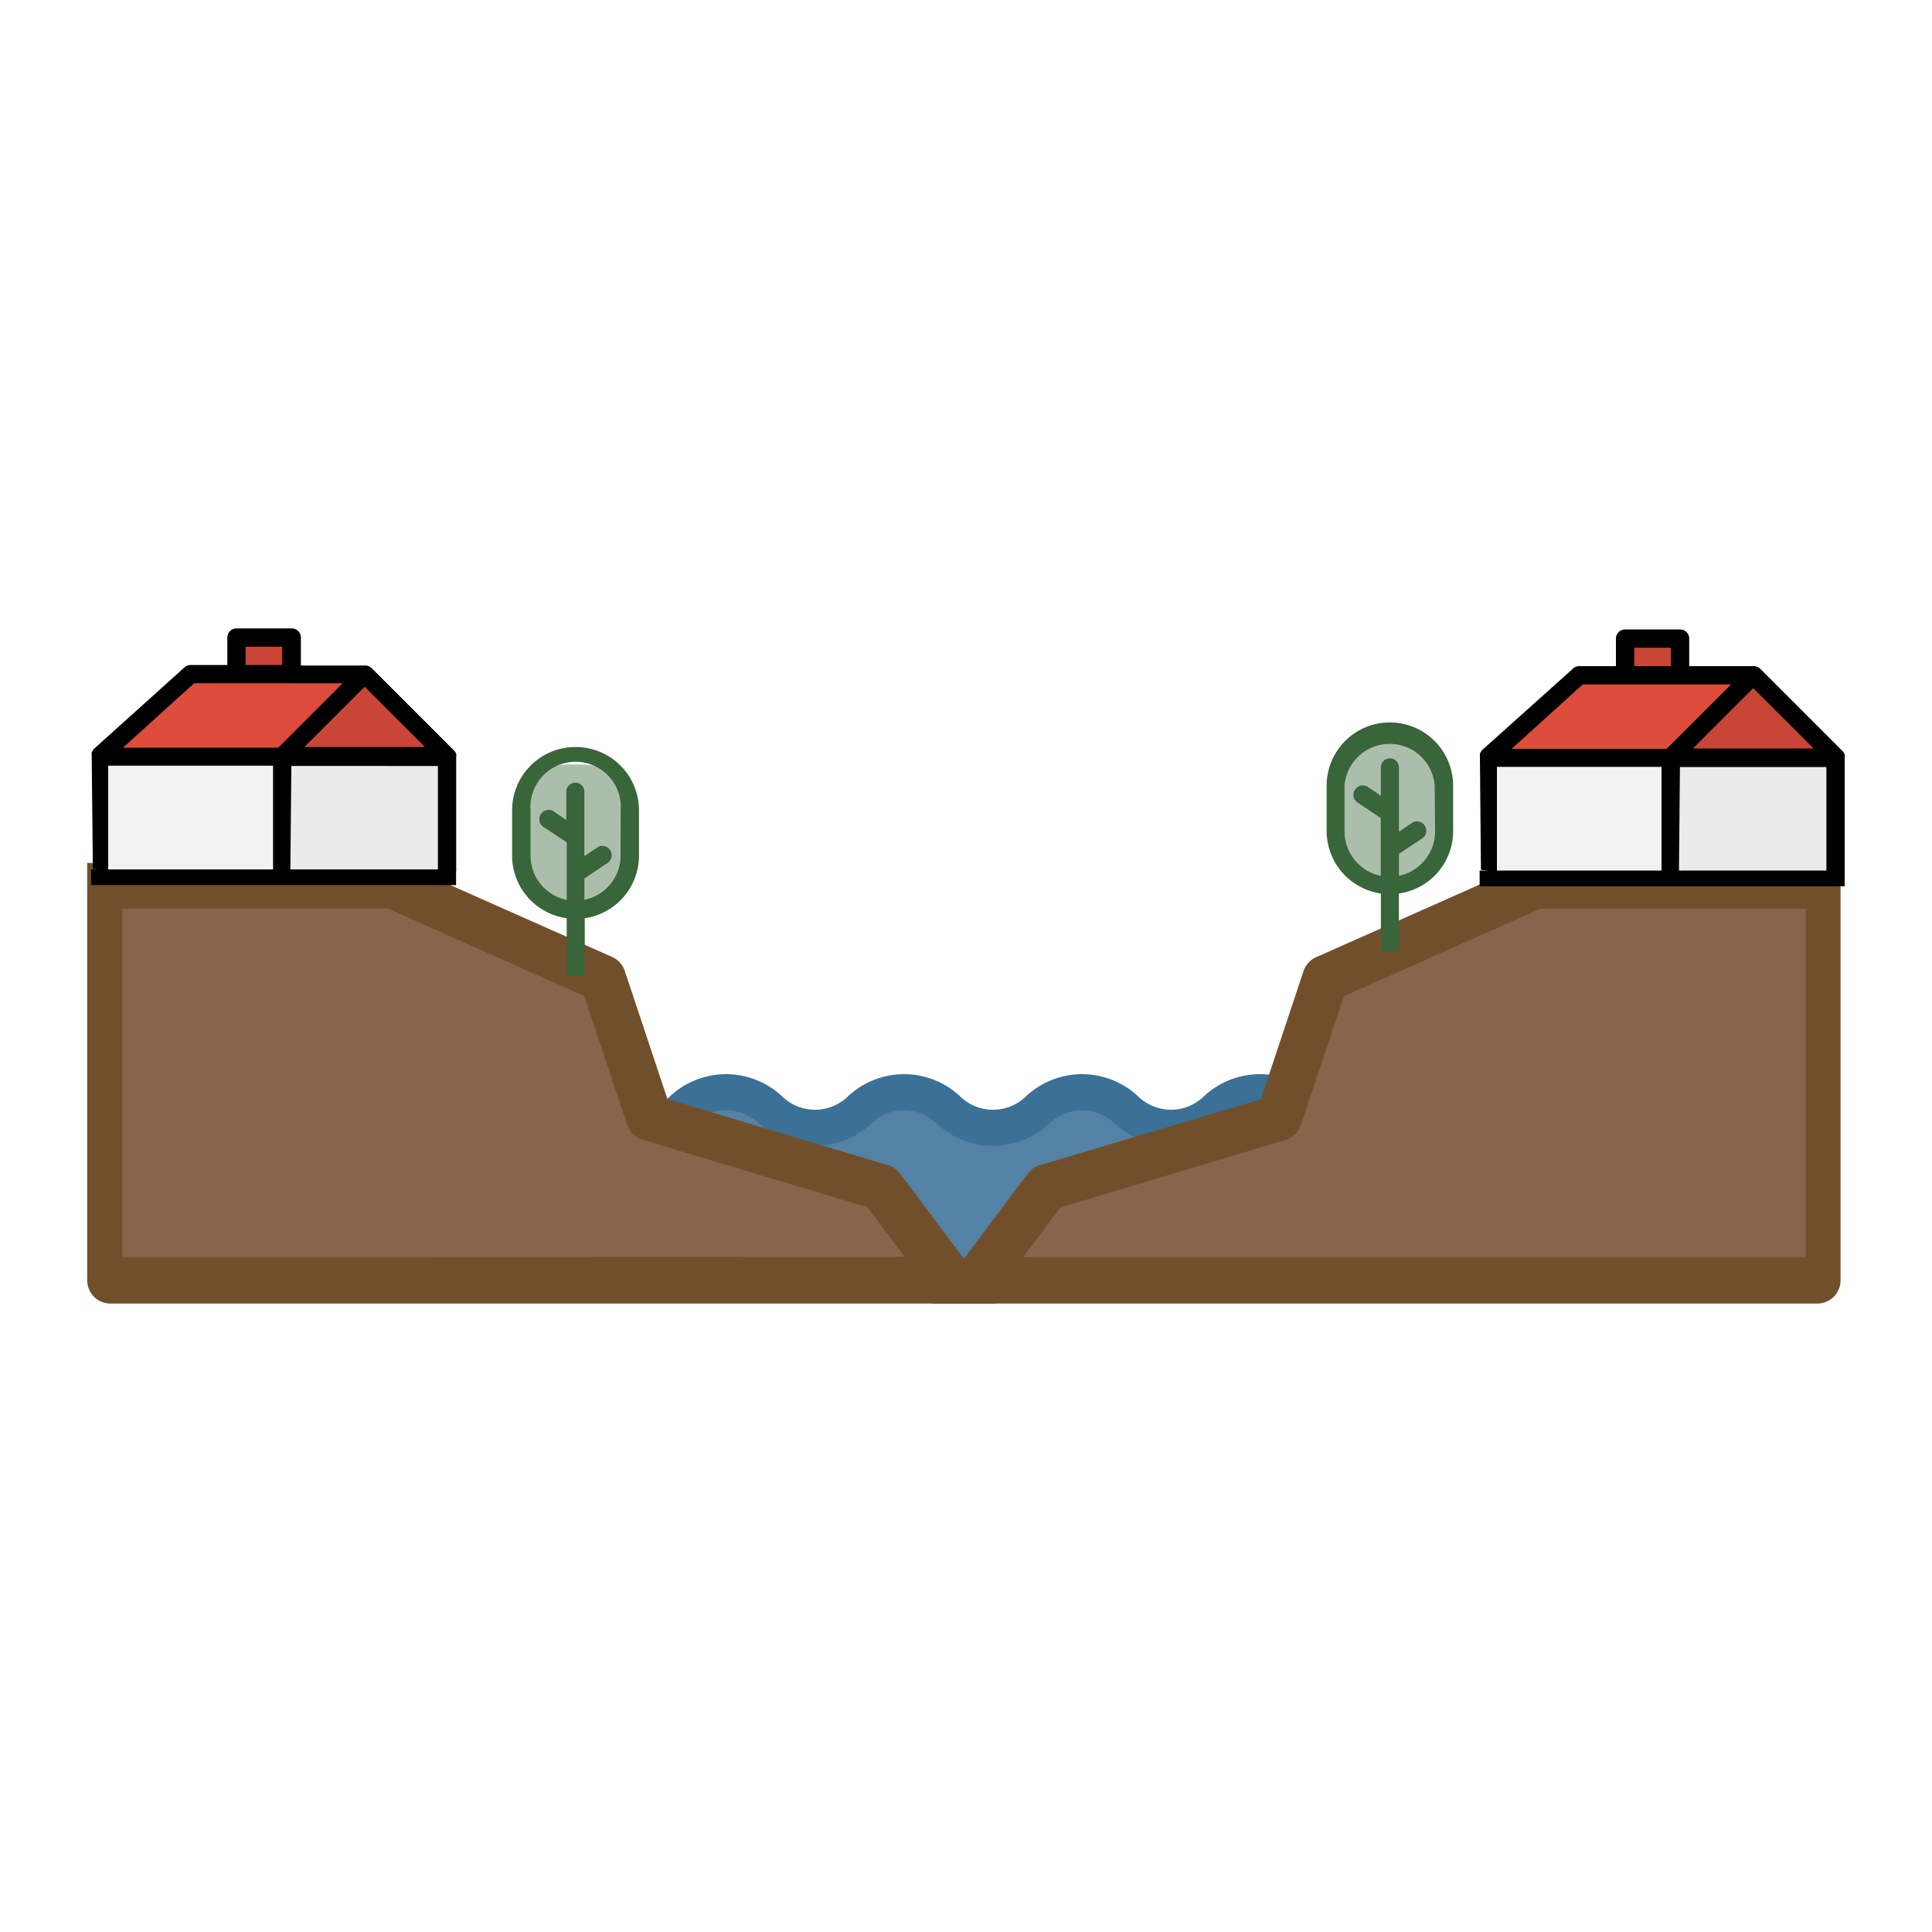 <svg xmlns="http://www.w3.org/2000/svg" viewBox="0 0 150 150"><g id="ea737ded-3f46-4883-ae29-e7c9e152fc2e" data-name="Camada 2"><rect width="150" height="150" fill="#fff"/></g><g id="b9288d1b-57cb-4061-aa97-639230177a2b" data-name="Camada 1"><path d="M104.81,88.12l-7.44-2.18-6.78,2-6.56-2-7,2.18-6.79-2.18L63,87.69l-6.56-1.75-7.22,1.53-6.56-1.31-1.16.17c.42.63.83,1.28,1.19,1.94s.8,1.65,1.15,2.5c.18.17.36.32.53.46.69.53.3,7.13.46,8H106.4l.06-11.83Z" fill="#3b7097" opacity="0.87"/><path d="M104.73,86.16a3.82,3.82,0,0,1-2.61-1.09,6.37,6.37,0,0,0-8.6,0,3.66,3.66,0,0,1-5.21,0,6.37,6.37,0,0,0-8.6,0,3.67,3.67,0,0,1-5.22,0,6.37,6.37,0,0,0-8.6,0,3.67,3.67,0,0,1-5.22,0,6.37,6.37,0,0,0-8.6,0,3.67,3.67,0,0,1-5.22,0,6.38,6.38,0,0,0-4.3-1.67A5.77,5.77,0,0,0,40,84c.49.79,1,1.56,1.55,2.35a3.15,3.15,0,0,1,1-.15,3.8,3.8,0,0,1,2.61,1.09,6.37,6.37,0,0,0,8.6,0,3.67,3.67,0,0,1,5.22,0,6.37,6.37,0,0,0,8.6,0,3.67,3.67,0,0,1,5.22,0,6.37,6.37,0,0,0,8.6,0,3.66,3.66,0,0,1,5.21,0,6.38,6.38,0,0,0,8.61,0,3.66,3.66,0,0,1,5.21,0,6.4,6.4,0,0,0,4.3,1.67,7.11,7.11,0,0,0,1.73-.18v-2.9A4,4,0,0,1,104.73,86.16Z" fill="#3b7097"/><polygon points="8.22 70.55 9.03 99.3 71.13 99.3 67.2 91.92 49.96 85.64 46.15 75.13 30.11 68.3 8.22 70.55" fill="#89644c"/><g id="fd046274-2e7f-40cd-81ba-7744c8eb6b9d" data-name="outline"><path d="M74.75,97.61l-4.87-6.5a1.8,1.8,0,0,0-.92-.64L51.82,85.33l-3.31-9.94a1.82,1.82,0,0,0-1-1.1l-16.1-7.15a1.75,1.75,0,0,0-.81-.19H23.35L6.77,67V99.41a1.81,1.81,0,0,0,1.81,1.8H77.35C77,100,74.75,97.61,74.75,97.61Zm-65.25,0V70.55H30.14l15.21,6.78,3.34,10a1.81,1.81,0,0,0,1.19,1.16l17.47,5.24,2.89,3.86Z" fill="#724f2b"/></g><g id="baa3f92c-692a-44dc-b0b8-b73d698d9ee4" data-name="outline"><path d="M34.64,68.77l-1.88-.94A4,4,0,0,0,34.64,68.77Z" fill="#386539"/></g><polygon points="141.46 70.55 140.65 99.3 78.55 99.3 82.48 91.92 99.72 85.64 103.53 75.13 119.57 68.3 141.46 70.55" fill="#89644c"/><g id="efff5411-207c-43ef-88cf-a73e9de6f91a" data-name="outline"><path d="M72.33,101.21h68.76a1.81,1.81,0,0,0,1.81-1.8l0-32.44-16.59,0h-7.21a1.75,1.75,0,0,0-.81.19l-16.09,7.15a1.81,1.81,0,0,0-1,1.1l-3.31,9.94L80.72,90.47a1.8,1.8,0,0,0-.92.64l-4.87,6.5S72.68,100,72.33,101.21Zm7.11-3.6,2.89-3.86L99.8,88.51A1.81,1.81,0,0,0,101,87.35l3.34-10,15.21-6.78h20.64V97.61Z" fill="#724f2b"/></g><g id="ae1a57ea-b7e5-4774-97b7-65c1ed9d778b" data-name="outline"><path d="M115,68.77l1.88-.94A4,4,0,0,1,115,68.77Z" fill="#386539"/></g><rect x="40.49" y="59.36" width="8.37" height="10.92" rx="3.53" fill="#386539" opacity="0.42"/><path d="M44.67,58a4.91,4.91,0,0,0-4.91,4.91v3.51A4.91,4.91,0,0,0,44,71.29v4.49h1.4V71.29a4.91,4.91,0,0,0,4.21-4.86V62.92A4.91,4.91,0,0,0,44.67,58Zm3.51,8.42a3.5,3.5,0,0,1-2.81,3.44V68.21L47.17,67a.72.72,0,0,0,.2-1,.71.71,0,0,0-1-.2h0l-1,.67v-5a.7.7,0,0,0-1.4,0v2.2L43,63a.71.71,0,0,0-1,.2.71.71,0,0,0,.19,1L44,65.4v4.47a3.51,3.51,0,0,1-2.81-3.44V62.92a3.51,3.51,0,1,1,7,0Z" fill="#386539"/><rect x="103.73" y="57.45" width="8.37" height="10.92" rx="3.53" fill="#386539" opacity="0.42"/><path d="M107.91,56.09A4.91,4.91,0,0,0,103,61v3.51a4.91,4.91,0,0,0,4.21,4.86v4.48h1.4V69.37a4.89,4.89,0,0,0,4.21-4.85V61A4.91,4.91,0,0,0,107.91,56.09Zm3.51,8.43A3.53,3.53,0,0,1,108.61,68V66.3l1.8-1.2a.71.71,0,0,0,.2-1,.7.7,0,0,0-1-.2h0l-1,.68v-5a.7.7,0,1,0-1.4,0v2.2l-1-.67a.69.69,0,0,0-1,.2.7.7,0,0,0,.19,1l1.8,1.2V68a3.52,3.52,0,0,1-2.81-3.44V61a3.51,3.51,0,0,1,7,0Z" fill="#386539"/><rect x="7.69" y="58.74" width="14.22" height="8.86" fill="#f2f2f2"/><path d="M24.2,68.06l10.51-.46V58.74H21.91l.15,9.32A3.65,3.65,0,0,1,24.2,68.06Z" fill="#ebebeb"/><path d="M34.71,58.74h-27l7.11-6.4H28.31Z" fill="#de4c3b"/><path d="M21.91,58.74l6.4-6.4,6.4,6.4Z" fill="#c94536"/><path d="M18.36,49.5h4.26v2.84H18.36Z" fill="#c94536"/><path d="M8.24,67.6c.15,0,.22,0,.16,0V59.45H21.2v8.67a5.47,5.47,0,0,1,1.34,0c0-.2.08-8.65.08-8.65H34V67.6h1.42V58.74s0,0,0,0a.41.41,0,0,0,0-.19.63.63,0,0,0-.16-.27h0l-6.4-6.4a.71.71,0,0,0-.5-.21h-5V49.5a.71.71,0,0,0-.71-.71H18.36a.71.71,0,0,0-.71.71v2.13H14.8a.74.74,0,0,0-.47.18l-7.11,6.4,0,0,0,.05a1.3,1.3,0,0,0-.1.15l0,.08a.58.58,0,0,0,0,.19s0,0,0,0l.09,8.76ZM33,58H23.63l4.68-4.68ZM19.07,50.21h2.84v1.42H19.07Zm-4,2.84H26.6l-5,5H9.55Z"/><rect x="7.07" y="67.5" width="28.34" height="1.22"/><rect x="115.51" y="58.83" width="14.22" height="8.86" fill="#f2f2f2"/><path d="M132,68.15l10.51-.46V58.83H129.73l.14,9.32A3.65,3.65,0,0,1,132,68.15Z" fill="#ebebeb"/><path d="M142.52,58.83h-27l7.11-6.4h13.5Z" fill="#de4c3b"/><path d="M129.73,58.83l6.39-6.4,6.4,6.4Z" fill="#c94536"/><path d="M126.17,49.58h4.27v2.85h-4.27Z" fill="#c94536"/><path d="M116.06,67.69c.14,0,.21,0,.16,0V59.54H129V68.2a5.09,5.09,0,0,1,1.35,0c0-.2.08-8.65.08-8.65h11.37v8.15h1.42V58.78a1.29,1.29,0,0,0,0-.19.74.74,0,0,0-.16-.27h0l-6.4-6.4a.74.74,0,0,0-.51-.2h-5V49.58a.71.71,0,0,0-.71-.71h-4.27a.71.71,0,0,0-.71.71v2.14h-2.84a.7.7,0,0,0-.48.18L115,58.3a0,0,0,0,0,0,0l0,.06a.56.56,0,0,0-.1.15l0,.07a1.29,1.29,0,0,0,0,.19v0l.08,8.76Zm24.75-9.58h-9.37l4.68-4.68Zm-13.93-7.82h2.85v1.43h-2.85Zm-4,2.85h11.52l-5,5H117.36Z"/><rect x="114.88" y="67.59" width="28.34" height="1.22"/></g></svg>